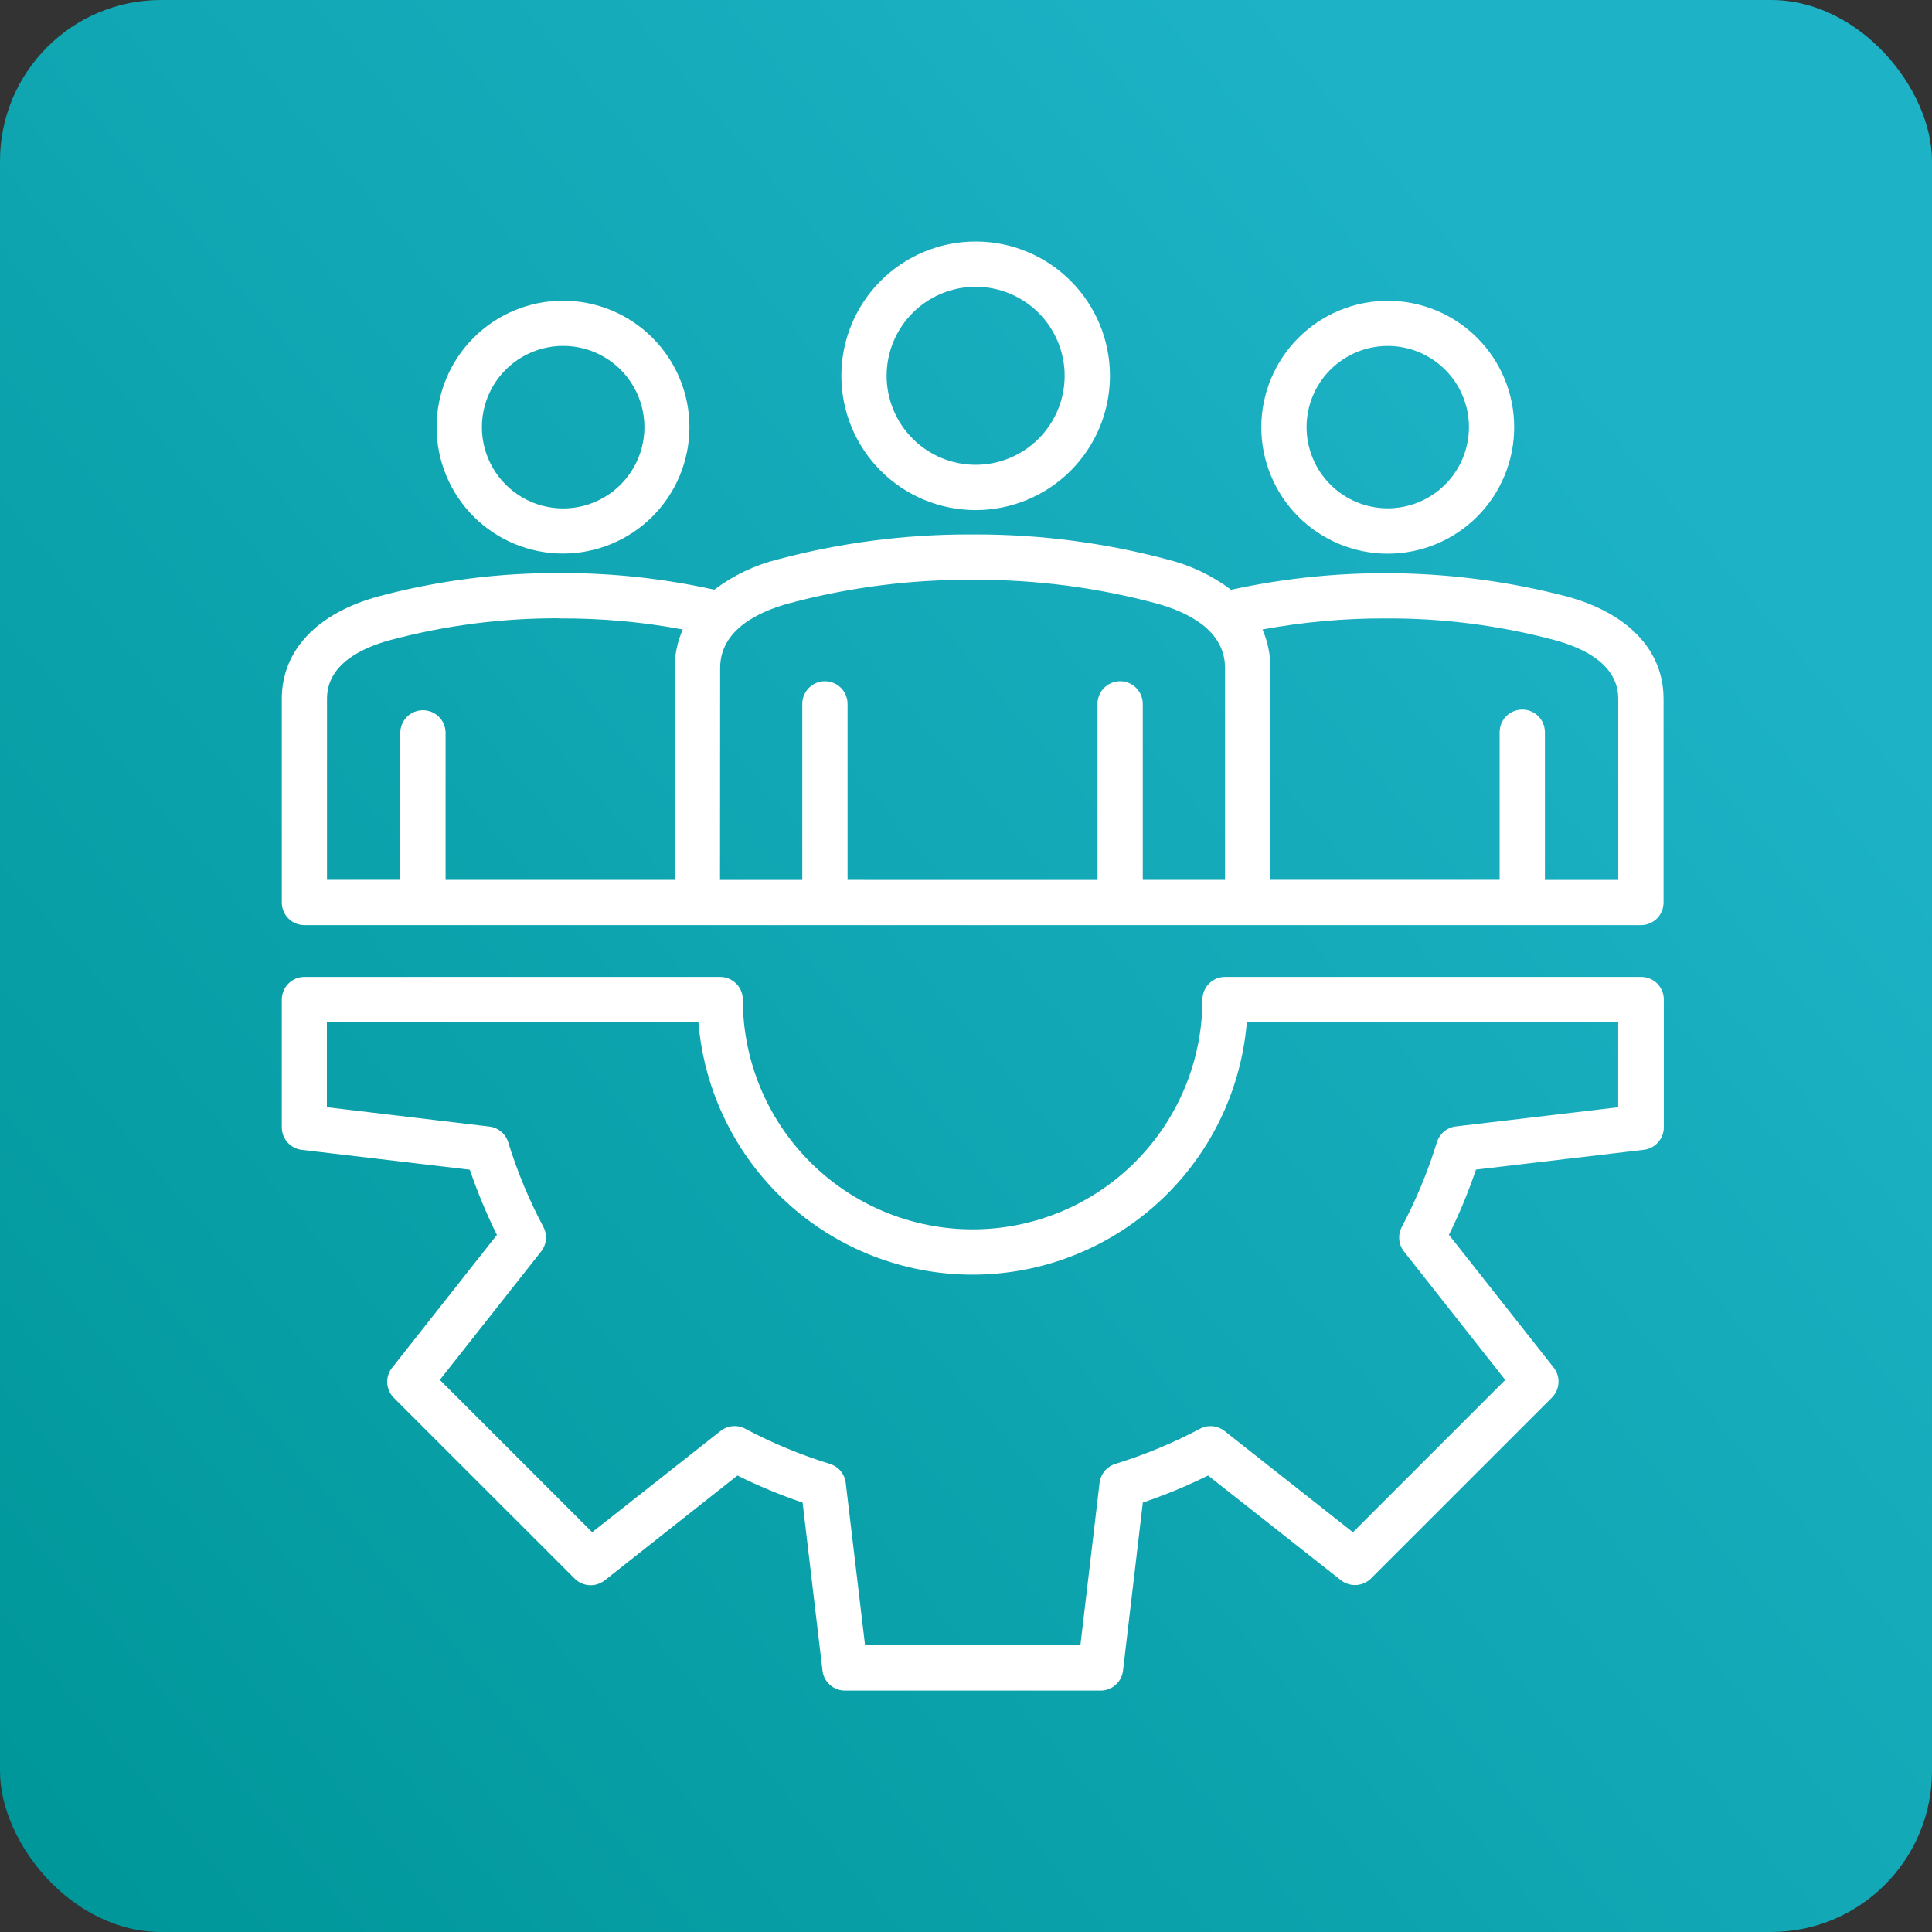 <svg xmlns="http://www.w3.org/2000/svg" width="96" height="96"><rect width="100%" height="100%" fill="#333333" stroke="none"/><defs><linearGradient id="a" y1=".915" x2="1" y2=".07" gradientUnits="objectBoundingBox"><stop offset="0" stop-color="#00979a"/><stop offset=".839" stop-color="#1db2c6"/><stop offset="1" stop-color="#1db2c6"/></linearGradient><clipPath id="b"><path d="M49.652 40.409h18.453v4.227l-8.067.953a1.127 1.127 0 0 0-.942.787 24.281 24.281 0 0 1-1.743 4.205 1.123 1.123 0 0 0 .109 1.224l5.03 6.381-7.568 7.568-6.381-5.032a1.127 1.127 0 0 0-1.223-.11 24.1 24.1 0 0 1-4.2 1.744 1.126 1.126 0 0 0-.786.945l-.953 8.066h-10.7l-.96-8.067a1.122 1.122 0 0 0-.788-.943 24.042 24.042 0 0 1-4.206-1.747 1.131 1.131 0 0 0-1.225.11l-6.381 5.031-7.568-7.568 5.032-6.38a1.125 1.125 0 0 0 .11-1.224 24.152 24.152 0 0 1-1.744-4.2 1.121 1.121 0 0 0-.944-.785l-8.067-.961v-4.224H22.4a13.672 13.672 0 0 0 13.61 12.546c.378 0 .757-.014 1.14-.048a13.669 13.669 0 0 0 12.5-12.5m-1.08-2.247a1.125 1.125 0 0 0-1.125 1.124 11.419 11.419 0 0 1-22.838 0 1.126 1.126 0 0 0-1.124-1.124H2.821A1.125 1.125 0 0 0 1.7 39.284v6.351a1.126 1.126 0 0 0 1 1.118l8.343.986a26.482 26.482 0 0 0 1.345 3.24l-5.207 6.6a1.124 1.124 0 0 0 .085 1.495l8.982 8.98a1.125 1.125 0 0 0 1.5.089l6.591-5.208a26.312 26.312 0 0 0 3.239 1.345l.987 8.342a1.122 1.122 0 0 0 1.117 1h12.7a1.124 1.124 0 0 0 1.118-1l.984-8.344a26.328 26.328 0 0 0 3.241-1.343l6.6 5.2a1.126 1.126 0 0 0 1.5-.089l8.982-8.98a1.125 1.125 0 0 0 .087-1.5l-5.2-6.592a26 26 0 0 0 1.342-3.24l8.343-.985a1.125 1.125 0 0 0 .992-1.118v-6.347a1.123 1.123 0 0 0-1.122-1.124Zm20.661 0Zm-53.69-17.814a32.31 32.31 0 0 1 6.082.549 4.722 4.722 0 0 0-.4 1.91v10.533H9.838V26a1.126 1.126 0 0 0-2.251 0v7.334H3.946v-9c0-1.711 1.726-2.533 3.175-2.921a32.063 32.063 0 0 1 8.288-1.074Zm49.39 1.073c1.449.388 3.175 1.211 3.175 2.92v9h-3.643V26a1.125 1.125 0 0 0-2.251 0v7.334H50.82V22.805a4.67 4.67 0 0 0-.392-1.91 33.093 33.093 0 0 1 6.091-.549 31.927 31.927 0 0 1 8.412 1.073m-41.45 1.387c0-1.894 1.894-2.8 3.473-3.223a34.508 34.508 0 0 1 9.073-1.157h.145a34.449 34.449 0 0 1 8.921 1.157c1.585.425 3.475 1.329 3.475 3.223v10.532h-4.087v-8.746a1.125 1.125 0 1 0-2.25 0v8.746H29.812v-8.746a1.125 1.125 0 0 0-2.25 0v8.746h-4.088Zm12.7-6.632h-.37a36.769 36.769 0 0 0-9.44 1.232 8.737 8.737 0 0 0-3.181 1.512 34.9 34.9 0 0 0-7.651-.827 34.32 34.32 0 0 0-9 1.151c-3.079.83-4.839 2.686-4.839 5.099v10.122a1.125 1.125 0 0 0 1.125 1.124h66.41a1.125 1.125 0 0 0 1.123-1.124V24.341c0-2.413-1.764-4.269-4.84-5.095a35.861 35.861 0 0 0-16.65-.324 8.766 8.766 0 0 0-3.188-1.512 36.806 36.806 0 0 0-9.455-1.236h-.041M52.62 10.84a4.034 4.034 0 1 1 4.034 4.035 4.033 4.033 0 0 1-4.034-4.035m-2.25 0a6.283 6.283 0 1 0 6.284-6.277 6.291 6.291 0 0 0-6.284 6.277m-38.728.005v-.005a4.038 4.038 0 1 1 0 .005m-2.251-.005a6.282 6.282 0 1 0 6.282-6.281 6.282 6.282 0 0 0-6.282 6.281m22.362-2.55a4.423 4.423 0 1 1 4.424 4.423 4.424 4.424 0 0 1-4.424-4.423m-2.249 0a6.673 6.673 0 1 0 13.346 0 6.673 6.673 0 0 0-13.346 0" fill="none"/></clipPath></defs><g transform="translate(-815.001 -1199)"><path fill="none" d="M820 1209h80v80h-80z"/><rect width="96" height="96" rx="8" transform="translate(815.001 1199)" fill="url(#a)"/><g clip-path="url(#b)" transform="translate(827.304 1209.383)"><path fill="#fff" d="M0 1.657 70.317 0l1.734 73.574-70.317 1.658z"/></g></g></svg>